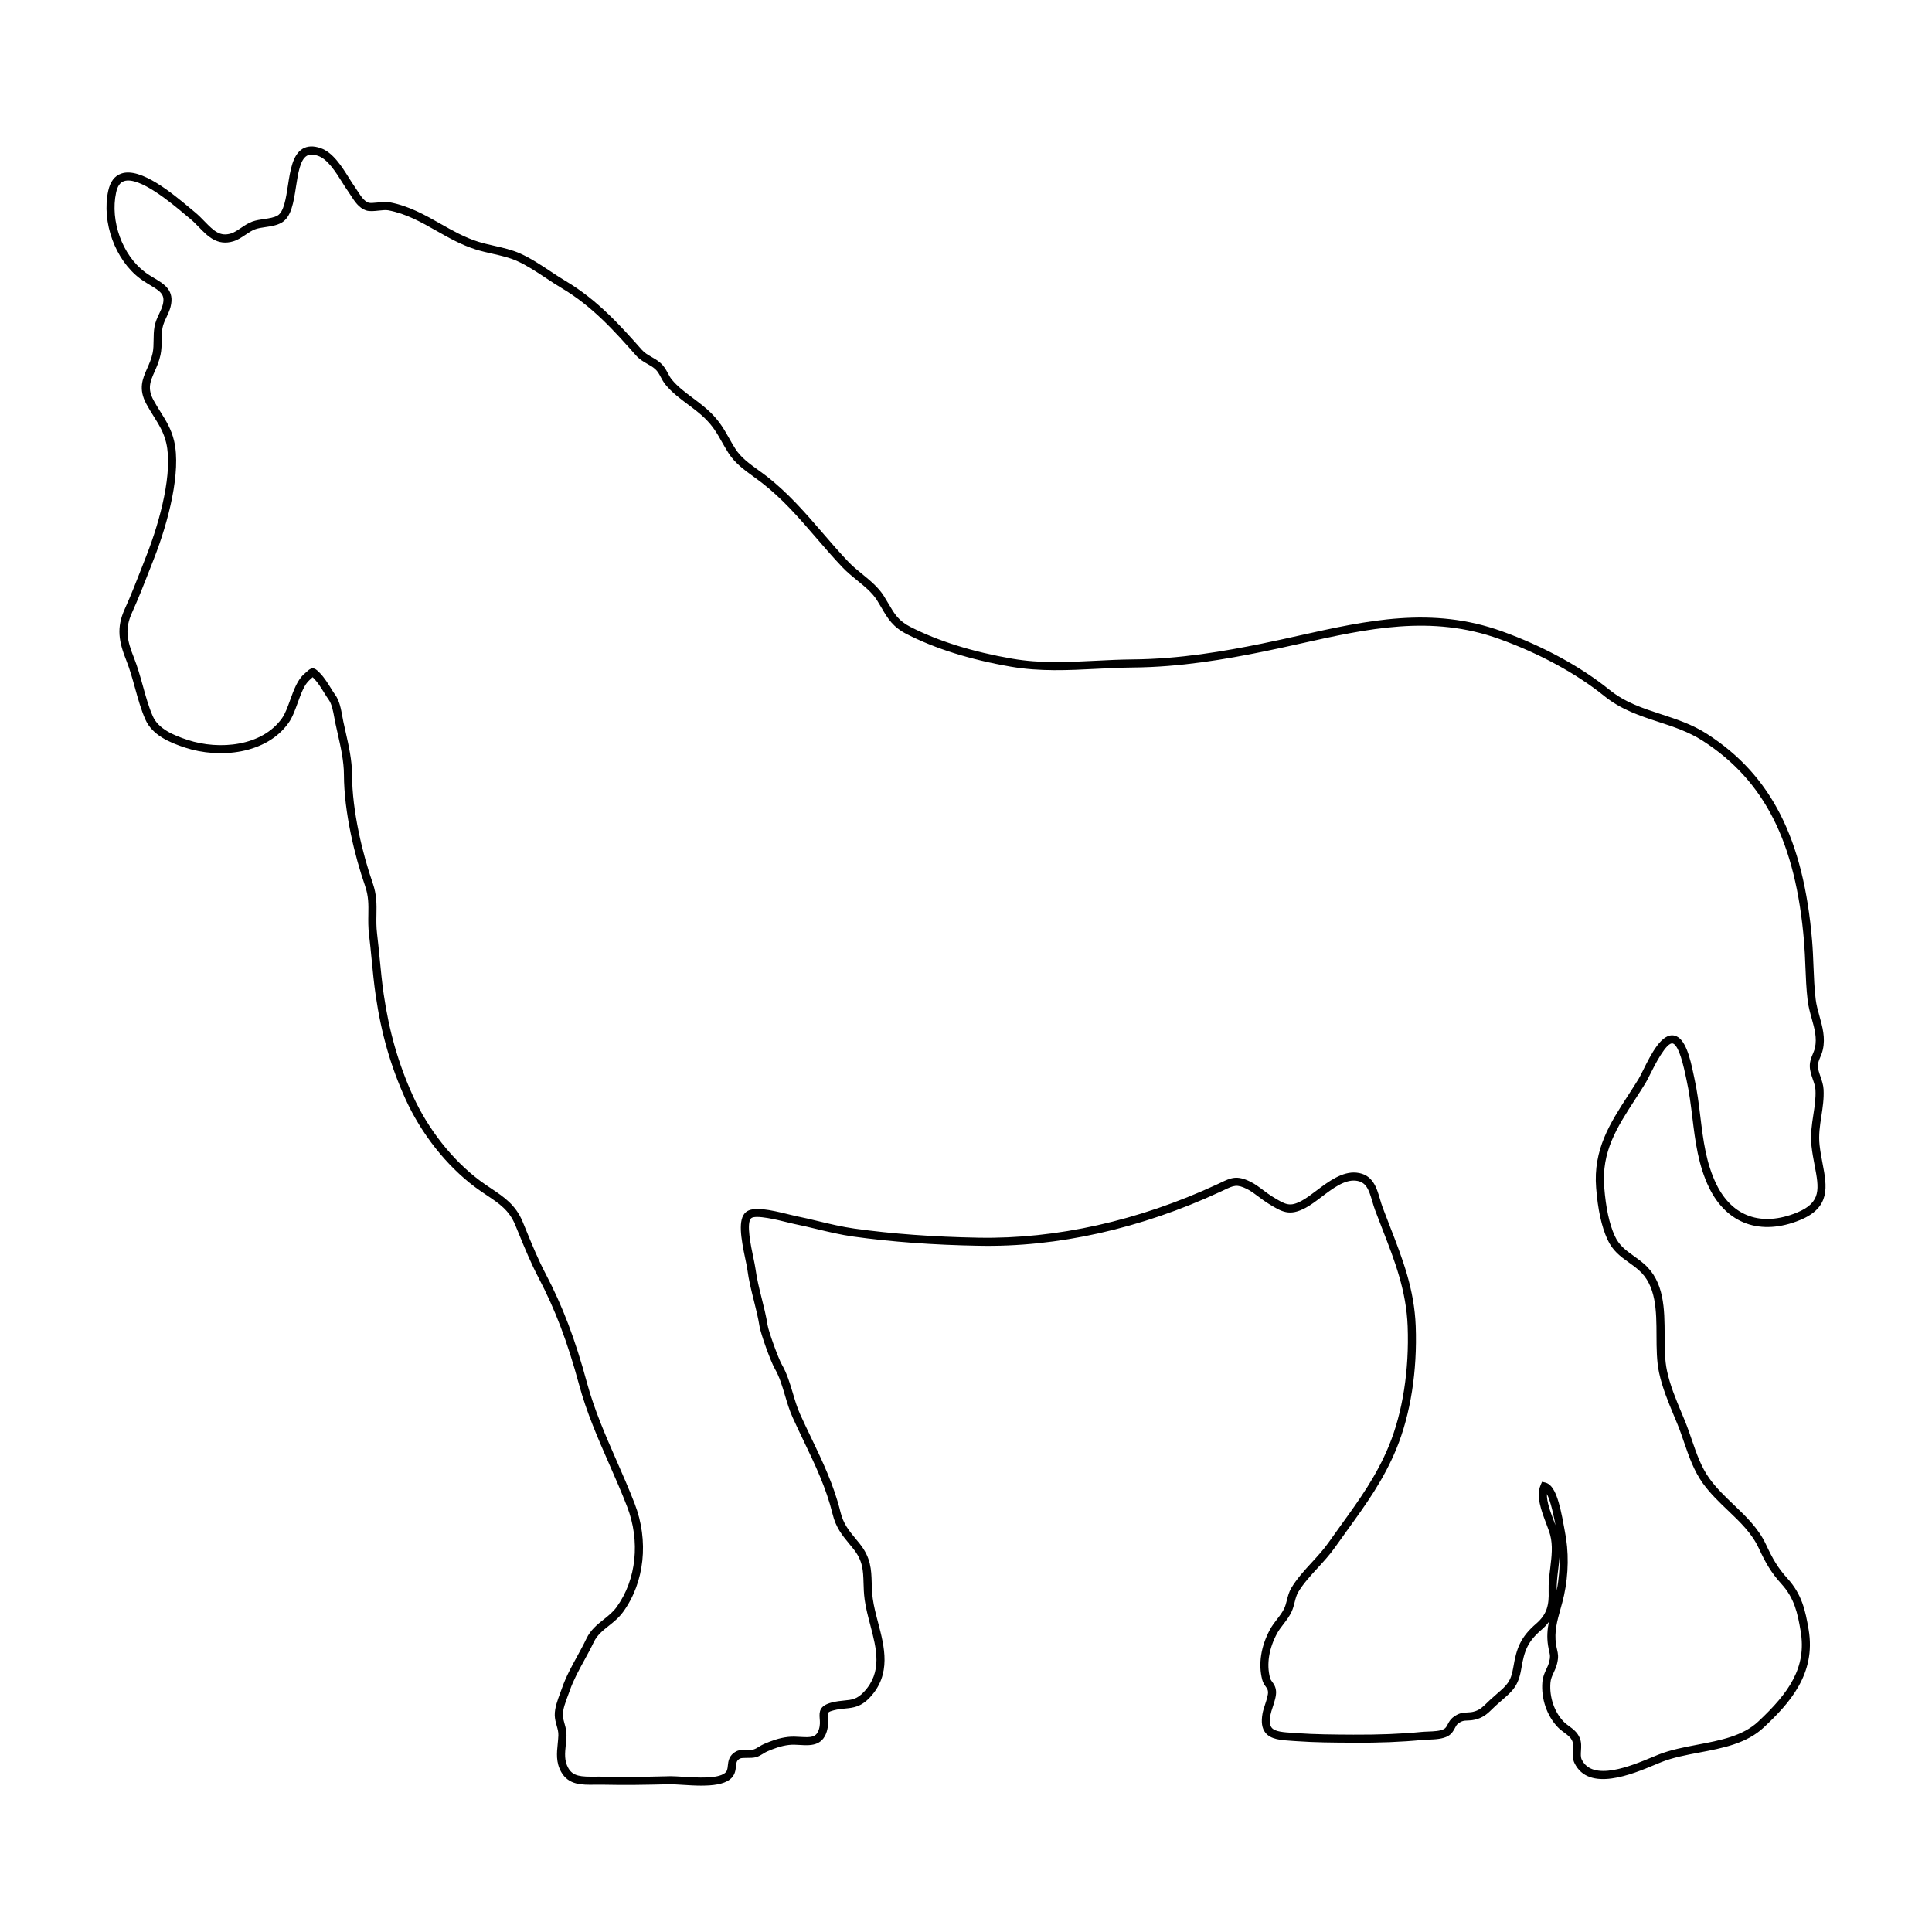 <?xml version="1.0" encoding="UTF-8"?>
<!-- Uploaded to: SVG Repo, www.svgrepo.com, Generator: SVG Repo Mixer Tools -->
<svg fill="#000000" width="800px" height="800px" version="1.1" viewBox="144 144 512 512" xmlns="http://www.w3.org/2000/svg">
 <path d="m329.94 617.21c-1.707 0-3.465-0.109-5.074-0.211-1.426-0.09-2.711-0.168-3.66-0.148-6.125 0.148-11.637 0.25-17.176 0.117-0.766-0.02-1.539-0.008-2.269-0.004-3.621 0.07-7.09 0.078-9.039-3.375-1.422-2.523-1.172-5.023-0.926-7.438 0.07-0.727 0.148-1.477 0.176-2.25 0.039-0.871-0.191-1.699-0.441-2.574-0.242-0.867-0.496-1.766-0.516-2.773-0.039-1.93 0.773-4.086 1.484-5.988 0.168-0.441 0.324-0.867 0.461-1.266 1.031-2.949 2.523-5.672 3.969-8.305 0.855-1.559 1.707-3.113 2.465-4.711 1.113-2.344 2.867-3.742 4.566-5.09 1.273-1.012 2.477-1.969 3.453-3.312 5.254-7.262 6.316-17.473 2.769-26.641-1.461-3.781-3.113-7.559-4.719-11.211-2.953-6.738-6.008-13.703-7.988-21.035-3.086-11.391-6.316-19.914-10.809-28.488-1.977-3.777-3.582-7.691-5.137-11.484l-1.008-2.445c-1.605-3.867-4.203-5.606-7.484-7.801-1.012-0.676-2.066-1.383-3.144-2.188-7.543-5.625-14.258-14.125-18.43-23.324-3.922-8.652-6.434-17.391-7.902-27.508-0.457-3.133-0.766-6.336-1.066-9.434-0.215-2.203-0.43-4.41-0.695-6.602-0.242-2-0.211-3.731-0.184-5.398 0.043-2.594 0.082-4.836-0.879-7.602-2.688-7.699-5.566-19.465-5.59-29.398-0.004-3.613-0.855-7.367-1.672-10.996-0.203-0.891-0.402-1.777-0.594-2.668-0.094-0.445-0.184-0.922-0.27-1.414-0.316-1.742-0.668-3.715-1.566-4.914-0.301-0.41-0.688-1.031-1.125-1.73-0.742-1.199-1.668-2.691-2.496-3.547-0.227-0.234-0.422-0.438-0.57-0.59-0.016 0.016-0.035 0.035-0.055 0.051-0.207 0.195-0.461 0.441-0.793 0.727-1.352 1.16-2.242 3.617-3.102 5.988-0.695 1.918-1.406 3.898-2.422 5.328-5.859 8.289-18.238 9.574-27.434 6.566-4.188-1.371-8.707-3.324-10.527-7.465-1.152-2.606-1.957-5.512-2.734-8.32-0.676-2.434-1.371-4.949-2.281-7.234-2.023-5.059-2.695-8.73-0.473-13.641 1.688-3.723 3.188-7.59 4.644-11.324l1.137-2.918c3.711-9.445 7.031-22.254 5.231-29.863-0.664-2.797-1.902-4.781-3.344-7.078-0.629-1.012-1.285-2.051-1.902-3.199-2.188-4.035-1.023-6.668 0.207-9.457 0.547-1.238 1.113-2.516 1.438-4.031 0.234-1.105 0.246-2.25 0.262-3.465 0.016-1.148 0.023-2.34 0.242-3.539 0.227-1.305 0.742-2.402 1.246-3.465 0.375-0.793 0.727-1.543 0.93-2.328 0.703-2.691-0.516-3.551-3.34-5.238-0.859-0.516-1.77-1.062-2.656-1.723-6.609-4.949-10.238-14.949-8.449-23.258 0.527-2.43 1.691-3.973 3.473-4.582 5.152-1.777 13.703 5.387 18.293 9.23l1.207 1.004c0.93 0.762 1.762 1.613 2.559 2.441 2.477 2.551 4.109 4.082 7.008 3.199 0.855-0.262 1.723-0.844 2.641-1.465 0.934-0.629 1.898-1.277 2.981-1.676 1.004-0.367 2.109-0.527 3.184-0.688 1.332-0.195 2.594-0.383 3.519-0.914 1.688-0.973 2.234-4.531 2.762-7.977 0.613-3.996 1.25-8.125 3.867-9.707 1.289-0.781 2.902-0.84 4.801-0.188 3.273 1.129 5.629 4.894 7.523 7.922 0.547 0.871 1.062 1.691 1.555 2.383 0.242 0.336 0.477 0.707 0.727 1.094 0.801 1.246 1.711 2.656 2.859 3.043 0.5 0.164 1.57 0.055 2.5-0.035 1.074-0.117 2.168-0.234 3.129-0.055 5.137 0.969 9.383 3.375 13.484 5.703 3.125 1.773 6.363 3.606 9.91 4.727 1.391 0.441 2.879 0.777 4.316 1.102 2.293 0.516 4.664 1.055 6.875 2.039 2.793 1.254 5.41 2.992 7.945 4.668 1.383 0.914 2.754 1.828 4.148 2.656 8.453 5.012 14.668 12.02 20.152 18.203 0.758 0.852 1.625 1.344 2.543 1.871 0.793 0.449 1.605 0.914 2.402 1.617 0.953 0.848 1.457 1.789 1.945 2.699 0.32 0.602 0.621 1.168 1.047 1.691 1.504 1.848 3.508 3.344 5.629 4.934 1.59 1.191 3.234 2.422 4.656 3.816 2.402 2.363 3.57 4.441 4.812 6.637 0.512 0.914 1.059 1.879 1.727 2.934 1.484 2.344 3.738 3.969 6.125 5.691 0.734 0.527 1.461 1.055 2.164 1.602 5.766 4.469 10.375 9.824 14.84 15 2.188 2.543 4.453 5.172 6.844 7.684 1.078 1.133 2.32 2.152 3.644 3.234 2.117 1.727 4.301 3.512 5.758 5.824 0.469 0.742 0.875 1.438 1.258 2.094 1.578 2.699 2.621 4.484 5.805 6.109 7.391 3.773 16.469 6.606 26.977 8.418 7.445 1.281 14.562 0.922 22.098 0.543 3.203-0.164 6.519-0.328 9.84-0.355 12.508-0.109 24.27-2.168 34.137-4.172 3.301-0.668 6.574-1.398 9.82-2.121 18.145-4.043 35.277-7.856 53.902-1.145 10.82 3.898 20.91 9.391 28.414 15.461 4.172 3.379 8.809 4.894 13.711 6.496 4.059 1.328 8.254 2.699 12.172 5.219 17.02 10.941 25.613 27.855 27.863 54.844 0.188 2.223 0.277 4.461 0.363 6.699 0.117 2.898 0.234 5.898 0.582 8.793 0.176 1.477 0.582 2.926 1.008 4.461 0.789 2.82 1.598 5.738 0.891 8.871-0.176 0.801-0.457 1.461-0.703 2.043-0.34 0.812-0.609 1.457-0.602 2.336 0.004 0.844 0.336 1.785 0.68 2.781 0.367 1.078 0.754 2.188 0.816 3.375 0.133 2.465-0.23 4.801-0.574 7.062-0.402 2.609-0.781 5.07-0.48 7.734 0.195 1.707 0.5 3.324 0.801 4.891 1.137 5.969 2.211 11.605-6.004 14.957-10.387 4.238-19.371 1.039-24.055-8.547-2.914-5.969-3.695-12.395-4.453-18.609-0.41-3.32-0.828-6.758-1.566-10.062l-0.203-0.941c-1.125-5.453-2.289-8.363-3.453-8.656-1.664-0.383-4.789 5.785-5.949 8.121-0.508 1.02-0.934 1.871-1.25 2.379-0.934 1.52-1.879 2.981-2.805 4.41-4.766 7.363-8.891 13.723-8.137 23.18 0.434 5.512 1.344 9.734 2.789 12.914 1.156 2.535 2.922 3.805 4.969 5.273 0.898 0.645 1.832 1.316 2.762 2.117 5.441 4.715 5.465 11.984 5.492 19.012 0.012 3.379 0.02 6.566 0.625 9.367 0.82 3.844 2.289 7.356 3.836 11.074l0.945 2.277c0.656 1.605 1.219 3.254 1.785 4.898 1.273 3.711 2.477 7.211 4.688 10.289 1.84 2.555 4.156 4.766 6.402 6.91 3.242 3.09 6.594 6.289 8.594 10.594 1.727 3.711 3.078 6.117 5.691 8.992 3.777 4.156 4.738 8.426 5.598 13.578 1.973 11.742-5.102 19.52-11.891 25.883-4.57 4.285-10.938 5.488-17.094 6.652-3.59 0.68-6.981 1.32-10.016 2.527-0.477 0.188-1.023 0.418-1.625 0.668-6.168 2.578-17.648 7.371-21.438-0.414-0.551-1.133-0.473-2.356-0.41-3.438 0.059-0.891 0.113-1.73-0.172-2.398-0.418-0.973-1.199-1.547-2.106-2.211-0.57-0.422-1.16-0.855-1.707-1.422-2.887-2.984-4.469-7.562-4.113-11.949 0.117-1.445 0.594-2.461 1.055-3.445 0.316-0.668 0.609-1.301 0.789-2.062 0.285-1.258 0.195-1.656-0.02-2.621-0.098-0.43-0.211-0.93-0.316-1.594-0.348-2.262-0.176-4.281 0.215-6.25-0.516 0.699-1.152 1.379-1.93 2.051-3.637 3.133-4.57 5.445-5.383 10.387-0.742 4.504-2.344 5.891-4.992 8.184-0.543 0.469-1.133 0.98-1.785 1.578-0.289 0.27-0.566 0.535-0.832 0.797-1.098 1.078-2.141 2.098-3.902 2.688-1.121 0.375-1.996 0.41-2.707 0.441-0.98 0.039-1.57 0.062-2.613 0.898-0.301 0.238-0.5 0.625-0.738 1.07-0.359 0.68-0.809 1.531-1.77 2.102-1.434 0.848-3.488 0.926-5.305 0.996-0.562 0.02-1.086 0.039-1.543 0.082-5.484 0.535-11.531 0.785-18.309 0.73l-0.633-0.004c-4.688-0.023-9.539-0.051-14.289-0.391l-1.121-0.074c-3.141-0.199-5.852-0.371-7.285-2.203-0.906-1.156-1.145-2.812-0.742-5.059 0.117-0.68 0.391-1.523 0.68-2.406 0.395-1.211 0.84-2.582 0.773-3.379-0.055-0.59-0.27-0.887-0.594-1.34-0.32-0.441-0.719-0.992-0.941-1.836-1.082-4.106-0.355-8.816 2.043-13.273 0.547-1.012 1.234-1.902 1.895-2.766 0.742-0.965 1.445-1.879 1.914-2.898 0.305-0.66 0.492-1.383 0.684-2.148 0.266-1.055 0.543-2.144 1.16-3.203 1.453-2.453 3.484-4.668 5.453-6.809 1.52-1.656 3.09-3.367 4.336-5.133 1.156-1.645 2.309-3.238 3.438-4.809 4.809-6.652 9.348-12.938 12.648-20.945 3.641-8.836 5.406-20.082 4.969-31.664-0.355-9.453-3.418-17.328-6.66-25.664-0.656-1.684-1.32-3.391-1.973-5.141-0.281-0.75-0.512-1.543-0.742-2.328-0.945-3.215-1.656-5.199-4.394-5.473-2.961-0.309-6.082 2.055-9.082 4.328-1.453 1.102-2.824 2.137-4.168 2.859-4.309 2.32-6.309 1.102-9.938-1.141-0.934-0.574-1.723-1.168-2.516-1.766-1.031-0.773-2.098-1.578-3.148-2.094-2.668-1.305-3.457-0.926-6.066 0.312l-1.027 0.48c-20.969 9.711-43.113 14.719-64.027 14.273-11.977-0.211-23.133-1.031-33.164-2.434-3.32-0.465-6.566-1.242-9.711-1.996-1.977-0.477-3.961-0.949-5.973-1.352-0.453-0.09-1.105-0.254-1.891-0.449-2.277-0.57-8.34-2.078-9.496-1.059-1.367 1.211-0.043 7.484 0.59 10.496 0.246 1.168 0.453 2.164 0.543 2.832 0.355 2.68 1.02 5.344 1.664 7.918 0.574 2.293 1.172 4.664 1.551 7.07 0.27 1.715 2.856 8.852 3.785 10.461 1.359 2.363 2.148 5.012 2.914 7.578 0.555 1.879 1.137 3.824 1.922 5.57 0.949 2.098 1.938 4.152 2.918 6.203 2.973 6.195 6.043 12.605 7.773 19.695 0.777 3.164 2.176 4.863 4.113 7.215l0.961 1.172c3.016 3.742 3.109 6.953 3.207 10.348 0.039 1.332 0.078 2.715 0.285 4.234 0.277 2.043 0.828 4.133 1.406 6.348 1.688 6.418 3.598 13.691-2.168 19.848-2.383 2.543-4.422 2.738-6.59 2.945-0.93 0.09-1.891 0.184-2.981 0.469-1.703 0.449-1.688 0.621-1.574 1.992 0.074 0.914 0.176 2.164-0.301 3.695-1.207 3.836-4.438 3.652-7.035 3.5-1-0.062-2.023-0.121-2.988-0.004-2.098 0.242-4 0.965-5.738 1.711-0.367 0.156-0.707 0.371-1.047 0.582-0.543 0.336-1.152 0.715-1.883 0.93-0.676 0.199-1.531 0.203-2.352 0.203-0.645 0-1.617 0.004-1.91 0.16-0.895 0.48-0.984 0.992-1.098 2.102-0.098 1.02-0.242 2.414-1.645 3.484-1.684 1.266-4.492 1.598-7.449 1.598zm-8.414-2.504c0.949 0 2.156 0.074 3.473 0.156 3.832 0.242 9.078 0.562 11.074-0.961 0.633-0.484 0.715-1.02 0.812-1.996 0.117-1.152 0.277-2.731 2.211-3.769 0.762-0.414 1.812-0.414 2.922-0.418 0.645 0 1.371-0.004 1.75-0.113 0.453-0.137 0.895-0.41 1.363-0.699 0.434-0.266 0.859-0.527 1.328-0.727 1.891-0.809 3.965-1.598 6.336-1.871 1.145-0.137 2.269-0.07 3.356-0.004 2.82 0.164 4.191 0.145 4.867-2.004 0.355-1.129 0.277-2.055 0.211-2.875-0.156-1.891-0.023-3.406 3.168-4.242 1.254-0.328 2.352-0.434 3.32-0.527 2.047-0.195 3.398-0.328 5.227-2.281 4.961-5.289 3.359-11.387 1.664-17.836-0.57-2.176-1.168-4.43-1.461-6.602-0.223-1.637-0.262-3.074-0.301-4.461-0.098-3.285-0.172-5.883-2.734-9.066l-0.949-1.156c-2.035-2.477-3.644-4.43-4.531-8.07-1.684-6.871-4.57-12.895-7.625-19.273-0.988-2.062-1.984-4.137-2.938-6.25-0.852-1.879-1.453-3.894-2.031-5.844-0.758-2.555-1.477-4.973-2.715-7.113-1.078-1.871-3.719-9.195-4.039-11.199-0.367-2.312-0.949-4.637-1.512-6.883-0.66-2.633-1.344-5.352-1.711-8.16-0.082-0.629-0.281-1.566-0.512-2.668-1.211-5.75-2.043-10.66 0.09-12.543 1.844-1.633 6.461-0.652 11.434 0.582 0.738 0.184 1.359 0.34 1.789 0.426 2.035 0.406 4.043 0.887 6.051 1.371 3.09 0.742 6.289 1.508 9.504 1.957 9.949 1.391 21.02 2.203 32.91 2.414 20.551 0.391 42.422-4.5 63.094-14.074l1.004-0.473c2.789-1.332 4.32-2.066 7.93-0.301 1.234 0.605 2.383 1.473 3.488 2.305 0.742 0.555 1.477 1.109 2.219 1.57 3.652 2.25 4.719 2.898 7.938 1.164 1.195-0.645 2.504-1.633 3.887-2.68 3.184-2.406 6.856-5.125 10.586-4.754 4.309 0.43 5.332 3.922 6.238 7.004 0.215 0.734 0.43 1.477 0.695 2.184 0.648 1.738 1.309 3.438 1.965 5.113 3.305 8.512 6.434 16.547 6.809 26.363 0.449 11.883-1.379 23.445-5.137 32.562-3.394 8.238-8.004 14.625-12.891 21.383-1.125 1.562-2.273 3.144-3.426 4.781-1.324 1.883-2.941 3.644-4.508 5.352-1.895 2.062-3.852 4.191-5.188 6.449-0.461 0.793-0.688 1.691-0.93 2.641-0.207 0.828-0.422 1.684-0.812 2.523-0.57 1.234-1.379 2.285-2.16 3.305-0.641 0.832-1.246 1.617-1.707 2.481-2.141 3.973-2.805 8.129-1.859 11.707 0.117 0.457 0.328 0.754 0.602 1.125 0.398 0.547 0.895 1.23 1 2.41 0.109 1.234-0.391 2.758-0.871 4.231-0.254 0.773-0.5 1.52-0.609 2.117-0.289 1.617-0.184 2.715 0.324 3.359 0.84 1.074 3.109 1.219 5.738 1.387l1.133 0.078c4.68 0.332 9.496 0.355 14.148 0.383l0.633 0.004c6.773 0.035 12.684-0.195 18.09-0.723 0.492-0.051 1.062-0.07 1.668-0.094 1.484-0.055 3.332-0.125 4.297-0.699 0.422-0.25 0.645-0.641 0.969-1.258 0.305-0.574 0.648-1.227 1.293-1.742 1.594-1.277 2.75-1.324 3.867-1.367 0.66-0.027 1.277-0.051 2.109-0.332 1.293-0.434 2.082-1.207 3.086-2.188 0.281-0.273 0.57-0.555 0.879-0.84 0.668-0.613 1.273-1.141 1.832-1.625 2.519-2.176 3.664-3.172 4.281-6.914 0.852-5.16 1.934-8.07 6.102-11.664 2.883-2.488 3.387-5.035 3.273-8.59-0.062-2.09 0.188-4.148 0.43-6.144 0.367-3.055 0.719-5.945-0.023-8.746-0.242-0.895-0.641-1.938-1.062-3.059-1.277-3.379-2.731-7.203-1.465-10.172 0.004-0.012 0.004-0.02 0.012-0.031l0.359-0.824 0.871 0.207c0.016 0.004 0.023 0.008 0.035 0.012 2.469 0.621 3.711 4.934 4.914 11.688 0.09 0.5 0.164 0.914 0.223 1.215 1.082 5.301 1.004 11.312-0.207 16.934-0.281 1.285-0.625 2.516-0.961 3.719-0.859 3.07-1.672 5.969-1.168 9.289 0.094 0.602 0.195 1.055 0.285 1.445 0.242 1.066 0.418 1.836 0.02 3.574-0.227 0.988-0.602 1.785-0.93 2.492-0.418 0.887-0.777 1.652-0.859 2.711-0.305 3.789 1.043 7.734 3.512 10.289 0.449 0.461 0.949 0.824 1.441 1.188 1.012 0.742 2.16 1.586 2.805 3.094 0.488 1.141 0.41 2.328 0.344 3.379-0.059 0.895-0.109 1.742 0.195 2.367 2.887 5.961 13.164 1.672 18.68-0.625 0.613-0.254 1.172-0.488 1.664-0.684 3.223-1.281 6.875-1.969 10.406-2.641 5.856-1.105 11.91-2.25 16.023-6.109 8.148-7.637 12.867-14.312 11.242-23.965-0.801-4.801-1.684-8.766-5.066-12.488-2.801-3.078-4.234-5.625-6.047-9.527-1.836-3.938-4.894-6.859-8.133-9.949-2.316-2.211-4.707-4.492-6.668-7.211-2.394-3.332-3.703-7.152-4.973-10.844-0.551-1.605-1.102-3.215-1.746-4.785l-0.934-2.262c-1.516-3.644-3.09-7.41-3.957-11.445-0.648-3.019-0.66-6.469-0.676-9.809-0.02-6.551-0.043-13.324-4.754-17.402-0.871-0.758-1.75-1.387-2.602-1.996-2.199-1.578-4.277-3.07-5.668-6.129-1.551-3.41-2.523-7.871-2.977-13.633-0.812-10.184 3.699-17.145 8.477-24.516 0.914-1.414 1.852-2.859 2.781-4.367 0.289-0.473 0.68-1.266 1.152-2.211 2.109-4.254 5-10.098 8.387-9.246 2.82 0.703 4.074 5.684 5.027 10.297l0.191 0.902c0.766 3.41 1.191 6.898 1.605 10.273 0.773 6.316 1.5 12.281 4.254 17.93 4.188 8.586 11.965 11.32 21.32 7.504 6.59-2.688 5.879-6.41 4.703-12.574-0.305-1.605-0.621-3.262-0.82-5.051-0.336-2.949 0.082-5.672 0.488-8.301 0.348-2.254 0.676-4.383 0.562-6.625-0.051-0.883-0.367-1.809-0.707-2.789-0.383-1.113-0.781-2.266-0.797-3.457-0.016-1.32 0.391-2.269 0.773-3.188 0.215-0.512 0.441-1.043 0.59-1.684 0.586-2.606-0.117-5.141-0.871-7.824-0.43-1.543-0.875-3.141-1.066-4.785-0.355-2.977-0.477-6.016-0.594-8.961-0.09-2.207-0.176-4.414-0.359-6.606-2.188-26.258-10.48-42.672-26.887-53.219-3.684-2.367-7.75-3.699-11.68-4.984-4.871-1.594-9.91-3.238-14.391-6.867-7.32-5.922-17.191-11.289-27.793-15.105-18.031-6.496-34.879-2.75-52.707 1.219-3.262 0.727-6.547 1.457-9.863 2.129-9.957 2.023-21.855 4.102-34.539 4.211-3.281 0.031-6.574 0.195-9.75 0.355-7.324 0.371-14.895 0.75-22.566-0.57-10.723-1.852-20.004-4.75-27.586-8.621-3.738-1.91-5.039-4.129-6.68-6.938-0.375-0.641-0.766-1.312-1.219-2.035-1.27-2.016-3.227-3.617-5.301-5.305-1.32-1.074-2.676-2.188-3.848-3.418-2.426-2.551-4.703-5.199-6.914-7.762-4.594-5.332-8.93-10.363-14.523-14.703-0.688-0.531-1.398-1.043-2.106-1.559-2.445-1.766-4.973-3.59-6.688-6.281-0.688-1.09-1.25-2.082-1.785-3.027-1.211-2.152-2.258-4.012-4.449-6.164-1.312-1.293-2.898-2.481-4.434-3.629-2.129-1.594-4.336-3.242-6.008-5.293-0.555-0.688-0.926-1.371-1.277-2.035-0.43-0.812-0.801-1.512-1.473-2.102-0.625-0.559-1.312-0.949-2.035-1.359-1.027-0.586-2.098-1.191-3.09-2.309-5.644-6.363-11.477-12.941-19.641-17.785-1.422-0.84-2.824-1.773-4.234-2.707-2.461-1.633-5.008-3.32-7.641-4.5-2.016-0.898-4.176-1.387-6.469-1.906-1.477-0.336-3.008-0.68-4.488-1.148-3.766-1.188-7.098-3.078-10.32-4.906-4.133-2.344-8.039-4.559-12.82-5.461-0.641-0.117-1.586-0.02-2.508 0.078-1.266 0.133-2.457 0.262-3.414-0.062-1.855-0.625-3.027-2.449-3.969-3.91-0.23-0.355-0.453-0.699-0.668-1.008-0.516-0.723-1.059-1.582-1.629-2.492-1.719-2.742-3.852-6.148-6.406-7.031-1.27-0.441-2.258-0.445-2.996-0.004-1.762 1.062-2.316 4.691-2.856 8.199-0.633 4.121-1.234 8.02-3.809 9.504-1.285 0.742-2.805 0.961-4.281 1.18-1.008 0.148-1.965 0.289-2.754 0.582-0.836 0.309-1.656 0.859-2.523 1.441-1.008 0.68-2.051 1.379-3.211 1.734-4.285 1.309-6.875-1.387-9.164-3.762-0.758-0.781-1.543-1.59-2.383-2.269l-1.227-1.02c-3.676-3.094-12.199-10.254-16.246-8.879-1.031 0.355-1.711 1.34-2.07 3.008-1.629 7.543 1.656 16.609 7.641 21.094 0.816 0.613 1.668 1.121 2.465 1.598 2.68 1.605 5.453 3.258 4.32 7.621-0.254 0.973-0.668 1.852-1.066 2.699-0.461 0.98-0.895 1.902-1.078 2.922-0.184 1.027-0.191 2.078-0.203 3.191-0.016 1.266-0.031 2.574-0.309 3.891-0.367 1.73-1.008 3.176-1.574 4.449-1.141 2.59-1.969 4.457-0.285 7.57 0.605 1.105 1.23 2.109 1.84 3.082 1.477 2.356 2.875 4.582 3.617 7.727 1.914 8.09-1.492 21.391-5.32 31.141l-1.137 2.914c-1.465 3.766-2.981 7.656-4.695 11.434-1.93 4.262-1.367 7.254 0.512 11.961 0.953 2.394 1.668 4.969 2.363 7.457 0.793 2.863 1.539 5.57 2.629 8.031 1.48 3.367 5.5 5.066 9.238 6.289 8.441 2.766 19.758 1.676 25.012-5.766 0.848-1.195 1.48-2.957 2.156-4.82 0.953-2.637 1.938-5.359 3.719-6.887 0.301-0.254 0.527-0.473 0.715-0.648 1.531-1.465 2.258-0.844 3.5 0.449 1.133 1.168 2.121 2.766 2.918 4.055 0.398 0.641 0.746 1.211 1.027 1.582 1.191 1.605 1.594 3.84 1.953 5.816 0.082 0.469 0.168 0.926 0.254 1.348 0.188 0.879 0.391 1.762 0.586 2.641 0.848 3.742 1.723 7.613 1.73 11.465 0.02 9.668 2.84 21.164 5.473 28.695 1.086 3.125 1.043 5.66 0.992 8.344-0.031 1.598-0.059 3.254 0.168 5.106 0.27 2.211 0.48 4.43 0.699 6.652 0.301 3.074 0.605 6.25 1.055 9.332 1.441 9.91 3.902 18.469 7.734 26.934 4.031 8.879 10.504 17.078 17.762 22.496 1.047 0.781 2.07 1.465 3.055 2.121 3.301 2.211 6.414 4.297 8.27 8.762l1.008 2.457c1.609 3.918 3.125 7.613 5.059 11.301 4.566 8.723 7.848 17.371 10.977 28.922 1.945 7.18 4.965 14.07 7.887 20.734 1.609 3.676 3.277 7.473 4.754 11.297 3.805 9.84 2.641 20.828-3.035 28.668-1.145 1.586-2.519 2.68-3.852 3.738-1.574 1.254-3.066 2.434-3.961 4.328-0.777 1.637-1.648 3.231-2.523 4.828-1.402 2.555-2.856 5.199-3.824 7.981-0.148 0.41-0.309 0.855-0.48 1.312-0.648 1.723-1.383 3.676-1.348 5.195 0.012 0.734 0.215 1.465 0.434 2.234 0.27 0.953 0.574 2.035 0.527 3.25-0.039 0.812-0.117 1.602-0.191 2.367-0.23 2.277-0.43 4.238 0.664 6.172 1.258 2.234 3.394 2.32 7.148 2.285 0.754-0.004 1.535-0.016 2.348 0.008 5.473 0.141 10.965 0.031 17.066-0.117 0.113-0.012 0.234-0.012 0.363-0.012zm235.77-58.113c-0.082 1.062-0.211 2.121-0.34 3.168-0.227 1.891-0.461 3.844-0.414 5.746 0.574-2.938 0.828-5.965 0.754-8.914zm-3.356-16.66c-0.055 2.098 0.953 4.766 1.805 7.004 0.164 0.434 0.324 0.859 0.477 1.266-0.871-4.699-1.648-7.106-2.281-8.27z"/>
</svg>